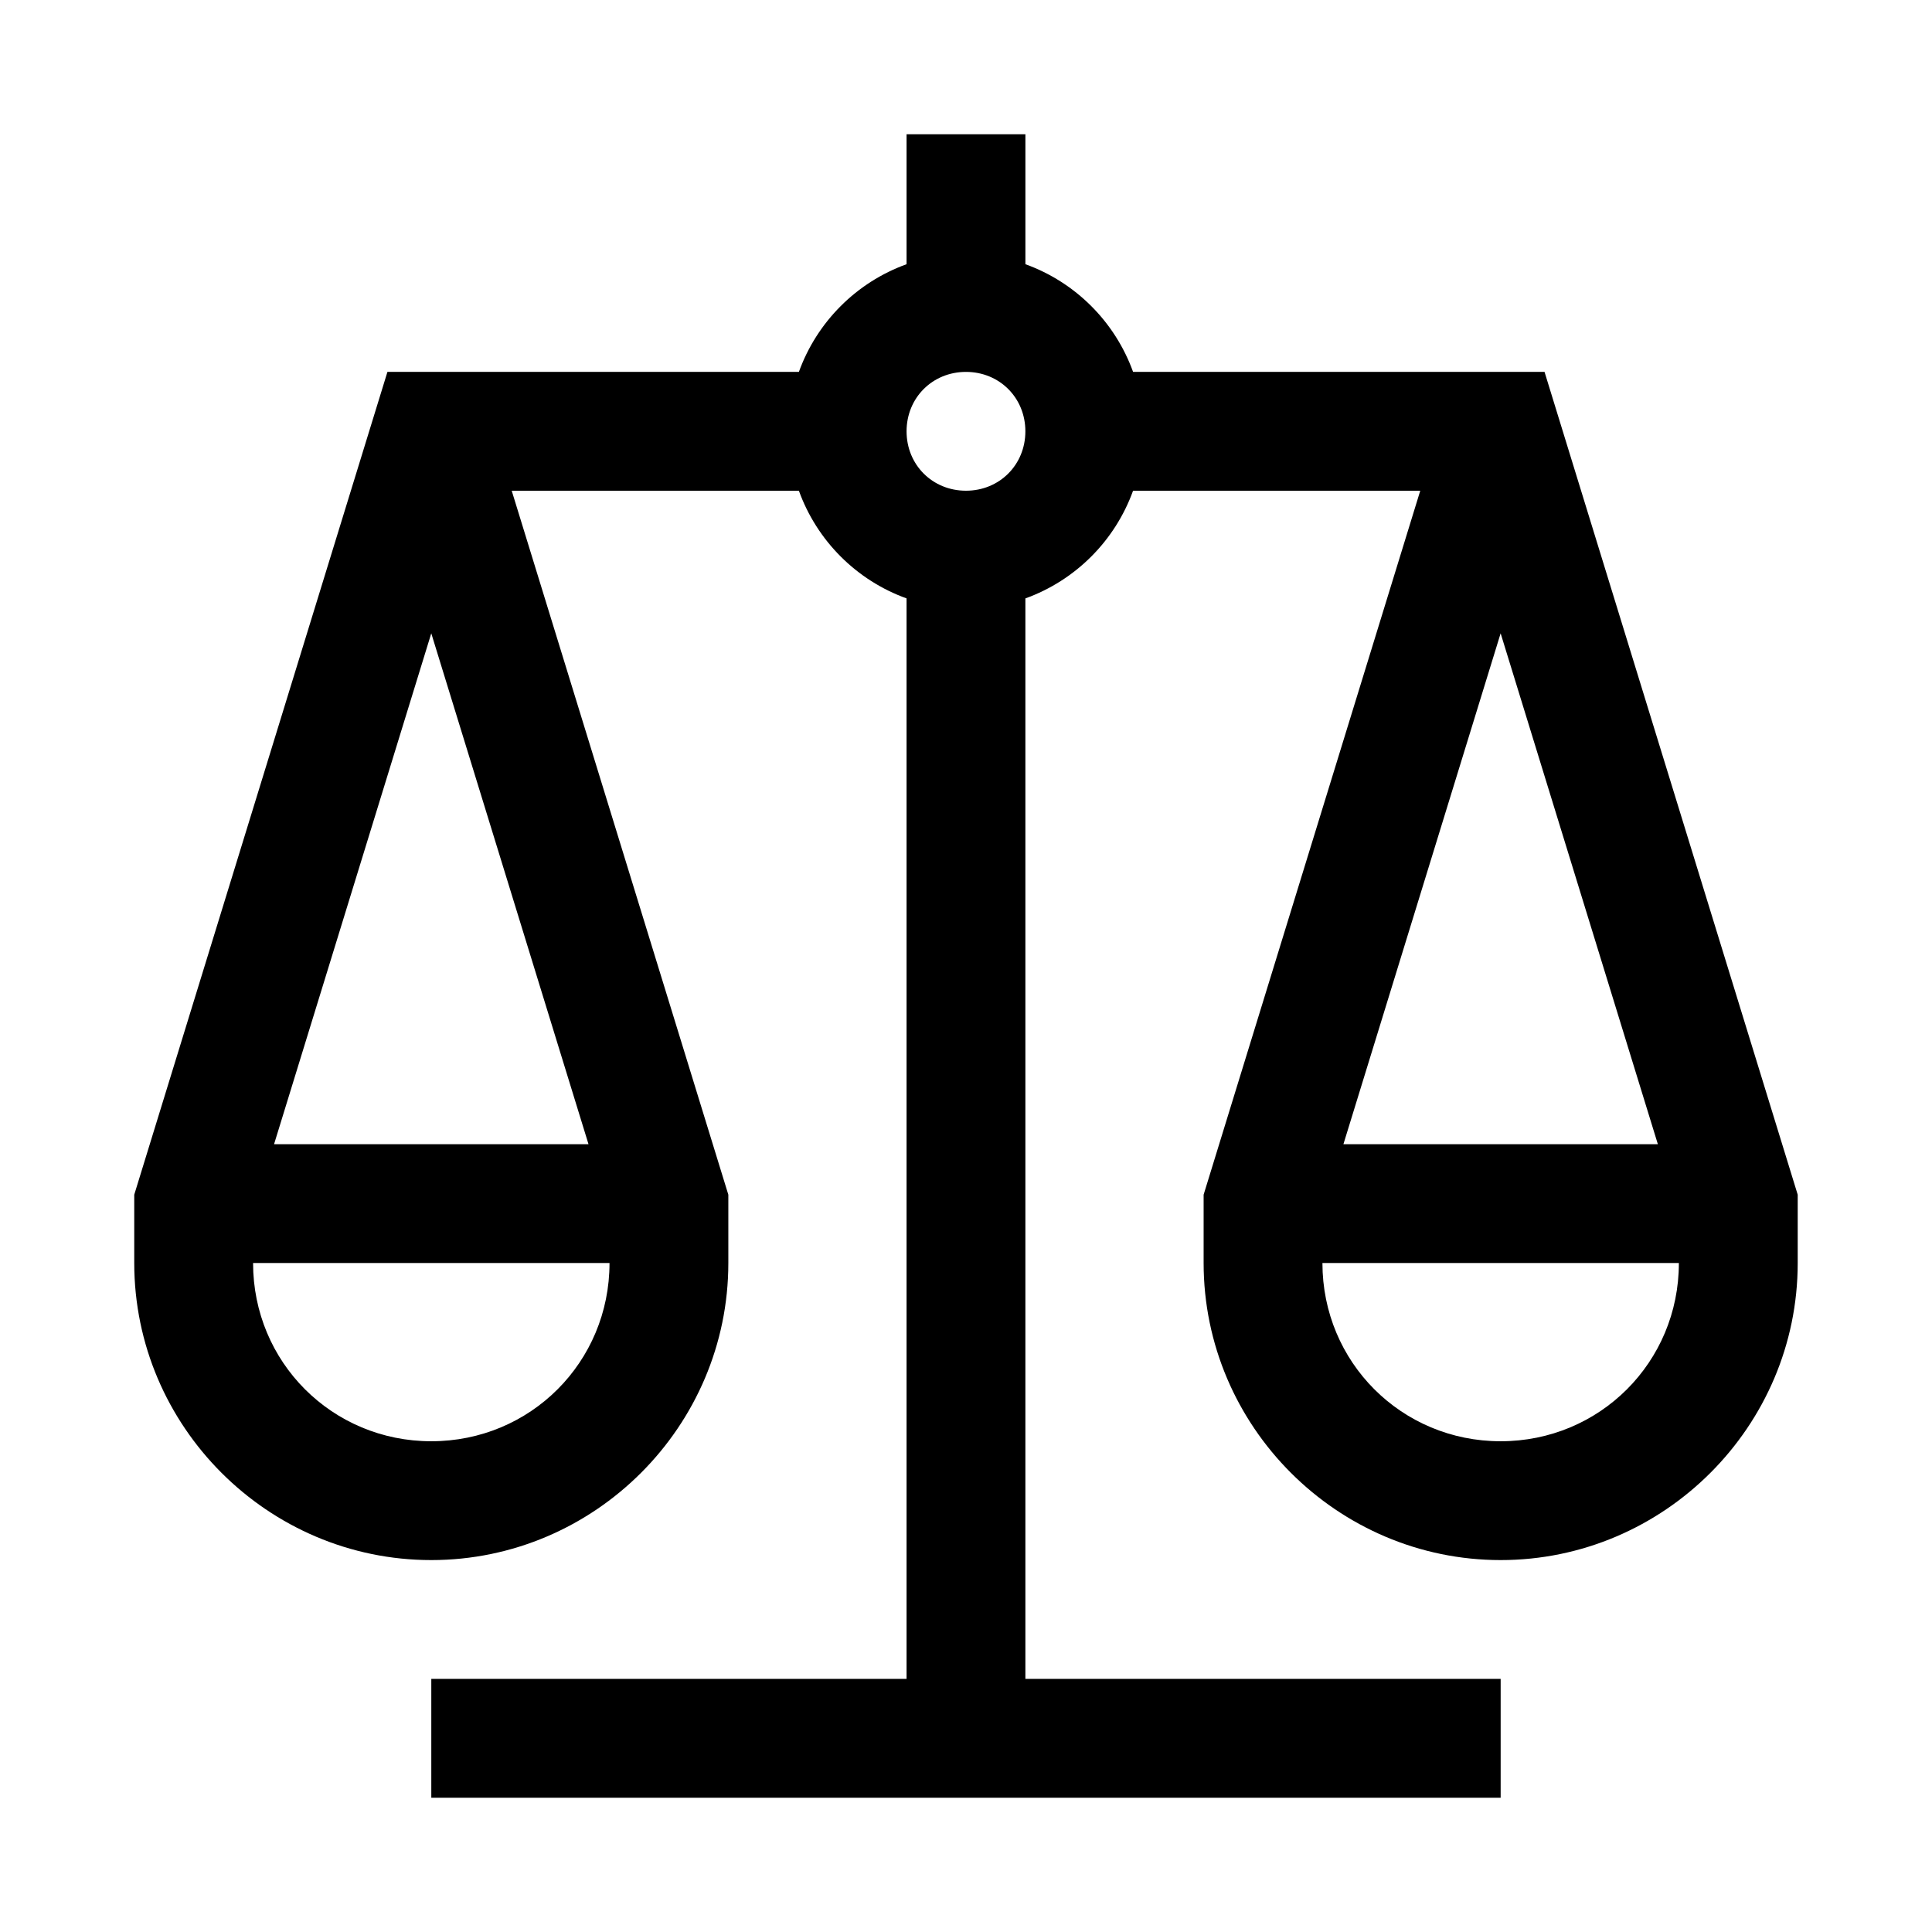 <?xml version="1.0" encoding="UTF-8"?>
<!-- Uploaded to: SVG Repo, www.svgrepo.com, Generator: SVG Repo Mixer Tools -->
<svg fill="#000000" width="800px" height="800px" version="1.1" viewBox="144 144 512 512" xmlns="http://www.w3.org/2000/svg">
 <path d="m384.25 179.58v34.441c-13.262 4.785-23.754 15.273-28.535 28.535h-109.04l-67.098 218.05v18.113c0 43.289 35.43 78.719 78.719 78.719 43.289 0 78.719-35.43 78.719-78.719v-18.113l-57.406-186.56h76.105c4.781 13.266 15.273 23.754 28.535 28.535v286.34l-125.95 0.004v31.488h283.39v-31.488h-125.95v-286.34c13.266-4.785 23.754-15.273 28.535-28.539h76.109l-57.41 186.56v18.113c0 43.289 35.43 78.719 78.719 78.719 43.289 0 78.719-35.43 78.719-78.719v-18.113l-67.094-218.05h-109.04c-4.781-13.262-15.273-23.754-28.535-28.535v-34.441zm15.742 62.977c8.883 0 15.742 6.863 15.742 15.746 0 8.883-6.863 15.742-15.742 15.742-8.883 0-15.742-6.863-15.742-15.742 0-8.883 6.863-15.746 15.742-15.746zm-141.7 69.281 41.668 135.39h-83.332zm283.39 0 41.668 135.39h-83.332zm-330.62 166.88h94.465c0 26.273-20.961 47.23-47.23 47.23-26.273 0-47.23-20.961-47.23-47.23zm283.39 0h94.465c0 26.273-20.961 47.23-47.23 47.23-26.273 0-47.23-20.961-47.23-47.23z"/>
</svg>